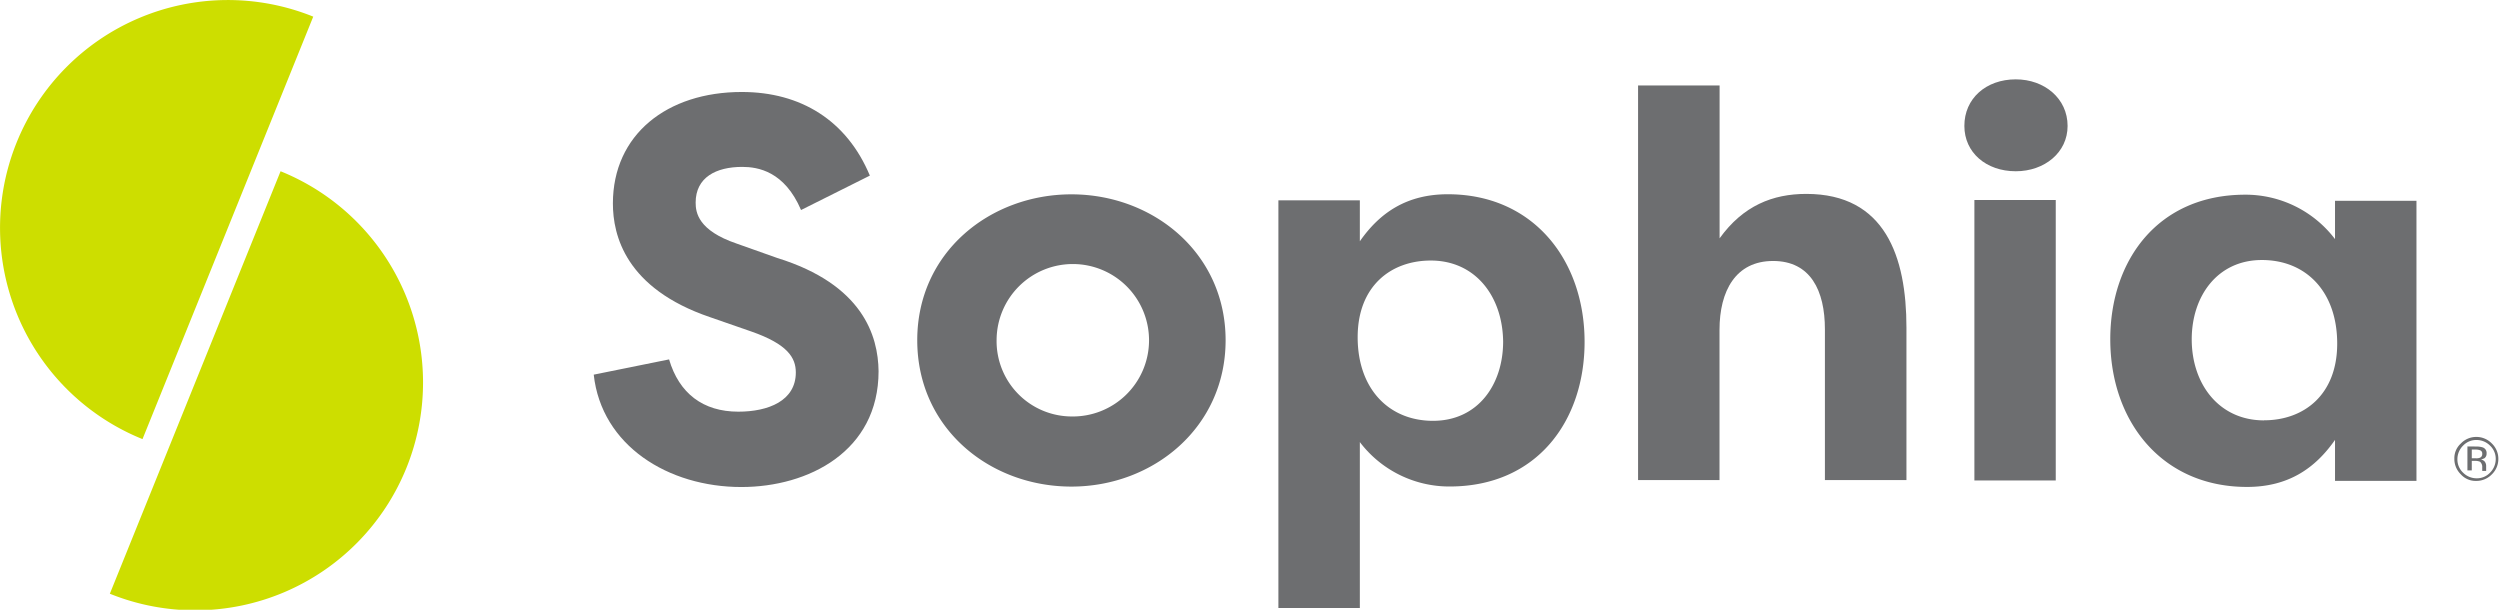 <svg id="Layer_1" data-name="Layer 1" xmlns="http://www.w3.org/2000/svg" width="574px" height="140px" viewBox="0 0 574 140"><defs><style>.cls-1{fill:#cdde00;}.cls-2{fill:#6d6e70;}</style></defs><title>logo_sophia1</title><path class="cls-1" d="M32.72,100.82a52.31,52.31,0,0,1,39.2-97"/><path class="cls-1" d="M64.42,39.32a52.31,52.31,0,0,1-39.2,97"/><path class="cls-2" d="M153.62,82.52c2.3,7.8,7.8,12,15.9,12,6.9,0,13.2-2.5,13.2-9,0-3.4-1.9-6.5-10.2-9.4l-9.5-3.3c-19.4-6.6-22.3-18.8-22.3-26.1,0-15.8,12.4-25.6,29.6-25.6,13.5,0,24.1,6.5,29.4,19.2l-15.8,7.9c-3.8-8.9-9.9-9.9-13.5-9.9-6,0-10.7,2.4-10.7,8.2,0,2.3.6,6.4,9.4,9.4l9.3,3.3c19.7,6.1,23.2,17.9,23.3,26,0,18.4-16.1,26.6-31.5,26.6-16.8,0-32.1-9.5-33.9-25.8Z"/><path class="cls-2" d="M246,44.62c18.8,0,35.4,13.5,35.4,33.5s-16.6,33.6-35.4,33.6-35.4-13.4-35.4-33.6S227.32,44.62,246,44.62Zm0,51A17.5,17.5,0,1,0,228.82,78,17.29,17.29,0,0,0,246,95.62Z"/><path class="cls-2" d="M293.52,139.72V46h18.7v9.4c4.6-6.6,10.8-10.8,20.2-10.8,19.6,0,31.4,15.1,31.4,33.9,0,18.1-10.9,33.2-31,33.2a25.79,25.79,0,0,1-20.6-10.2v38.1h-18.7Zm35-79.9c-9.2,0-16.8,5.9-16.8,17.6,0,11.9,7.2,19.2,17.3,19.2,10.3,0,16.1-8.3,16.1-18.2C345,68,338.72,59.82,328.52,59.82Z"/><path class="cls-2" d="M376.12,19.62h18.7v35.1c5.4-7.5,12.2-10.2,19.9-10.2,18.1,0,23,14.4,23,30.7v35H419V75.62c0-8.9-3.3-15.7-11.9-15.7s-12.3,6.9-12.3,15.8v34.5h-18.7V19.62Z"/><path class="cls-2" d="M462.82,18.22c6.6,0,11.9,4.4,11.9,10.7,0,6.1-5.3,10.4-11.9,10.4-6.8,0-11.8-4.3-11.8-10.4C451,22.62,456,18.22,462.82,18.22Zm-9.5,92.1V45.92H472v64.4Z"/><path class="cls-2" d="M554.82,46v64.4h-18.7V101c-4.6,6.6-10.8,10.8-20.2,10.8-19.6,0-31.4-15.1-31.4-33.9,0-18.1,10.9-33.2,31-33.2a25.79,25.79,0,0,1,20.6,10.2v-8.8h18.7Zm-35,50.5c9.2,0,16.8-5.9,16.8-17.6,0-11.9-7.1-19.2-17.3-19.2s-16.1,8.3-16.1,18.2C503.22,88.22,509.52,96.52,519.82,96.52Z"/><path class="cls-2" d="M572.12,108.92a4.91,4.91,0,0,1-3.6,1.5,4.54,4.54,0,0,1-3.5-1.5,4.91,4.91,0,0,1-1.5-3.6,4.54,4.54,0,0,1,1.5-3.5,4.85,4.85,0,0,1,3.5-1.5,4.91,4.91,0,0,1,3.6,1.5,4.85,4.85,0,0,1,1.5,3.5A4.91,4.91,0,0,1,572.12,108.92Zm-6.6-6.6a4.39,4.39,0,0,0-1.3,3.1,4.16,4.16,0,0,0,1.3,3.1,4.39,4.39,0,0,0,3.1,1.3,4.16,4.16,0,0,0,3.1-1.3,4.39,4.39,0,0,0,1.3-3.1,4.16,4.16,0,0,0-1.3-3.1,4.39,4.39,0,0,0-3.1-1.3A4.16,4.16,0,0,0,565.52,102.32Zm3,.2a4.87,4.87,0,0,1,1.5.2,1.33,1.33,0,0,1,.9,1.4,1.29,1.29,0,0,1-.5,1.1,6.89,6.89,0,0,1-.8.3,1.35,1.35,0,0,1,.9.5,1.61,1.61,0,0,1,.3.9v1.2h-.9v-.8a1.58,1.58,0,0,0-.5-1.3,2.68,2.68,0,0,0-1.1-.2h-.8V108h-1v-5.5Zm1,.9a2.87,2.87,0,0,0-1.2-.2h-.8v2h.9a2.22,2.22,0,0,0,.9-.1.87.87,0,0,0,.6-.9A.81.81,0,0,0,569.52,103.42Z"/></svg>
